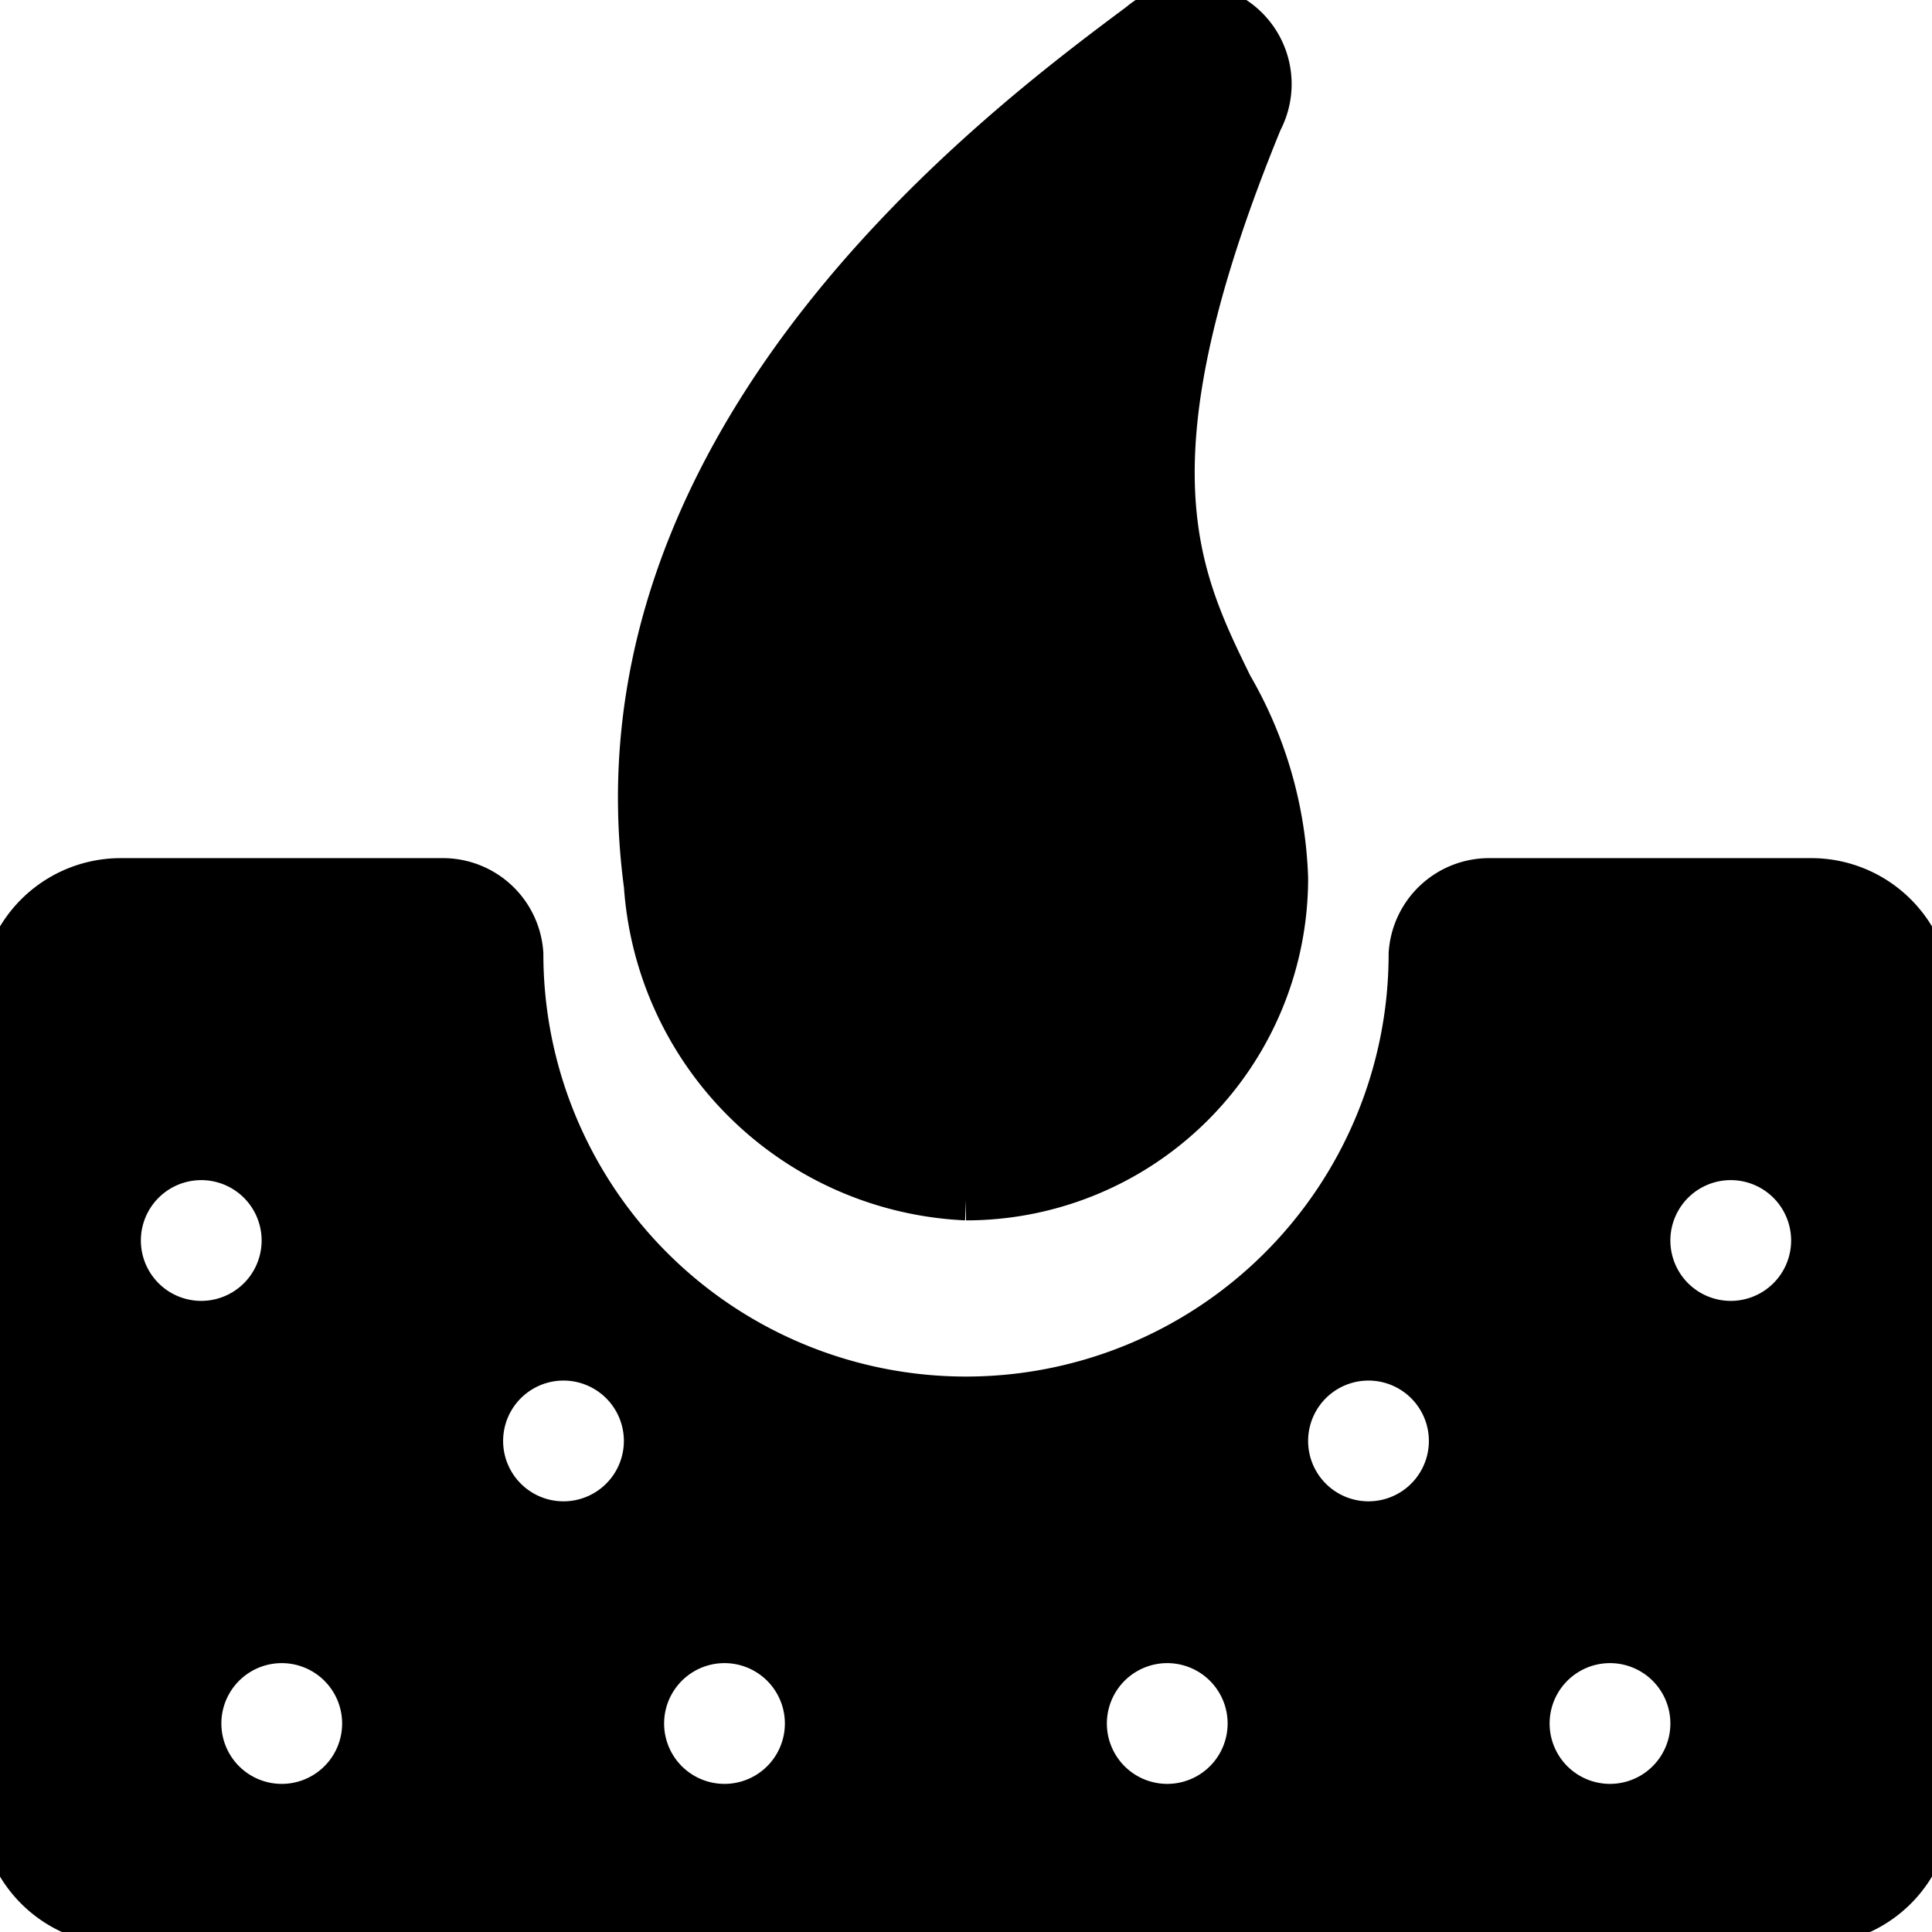<svg xmlns="http://www.w3.org/2000/svg" width="24" height="24" viewBox="0 0 24 24"><path fill="currentColor" d="M12 14.91a4 4 0 0 0 4-4a5.1 5.1 0 0 0-.69-2.4c-.67-1.37-1.36-2.78.37-7A1 1 0 0 0 14.15.28C12.45 1.55 7.25 5.41 8 11a4.2 4.2 0 0 0 4 3.91" stroke-width="0.5" stroke="currentColor"/><path fill="currentColor" d="M22.5 10.91h-4a1 1 0 0 0-1 .94a5.5 5.5 0 0 1-11 0a1 1 0 0 0-1-.94h-4a1.5 1.5 0 0 0-1.5 1.5v10a1.5 1.5 0 0 0 1.5 1.5h21a1.5 1.5 0 0 0 1.5-1.5v-10a1.5 1.5 0 0 0-1.5-1.5m-21 4.5a1 1 0 0 1 1-1a1 1 0 1 1 0 2a1 1 0 0 1-1-1m2 7a1 1 0 1 1 0-2a1 1 0 1 1 0 2M7 18.9a1 1 0 1 1 0-2a1 1 0 1 1 0 2m2 3.51a1 1 0 1 1 0-2a1 1 0 1 1 0 2m5.5 0a1 1 0 1 1 0-2a1 1 0 1 1 0 2M17 18.9a1 1 0 1 1 0-2a1 1 0 1 1 0 2m3 3.51a1 1 0 1 1 0-2a1 1 0 1 1 0 2m1.5-6a1 1 0 1 1 0-2a1 1 0 1 1 0 2" stroke-width="0.5" stroke="currentColor"/></svg>